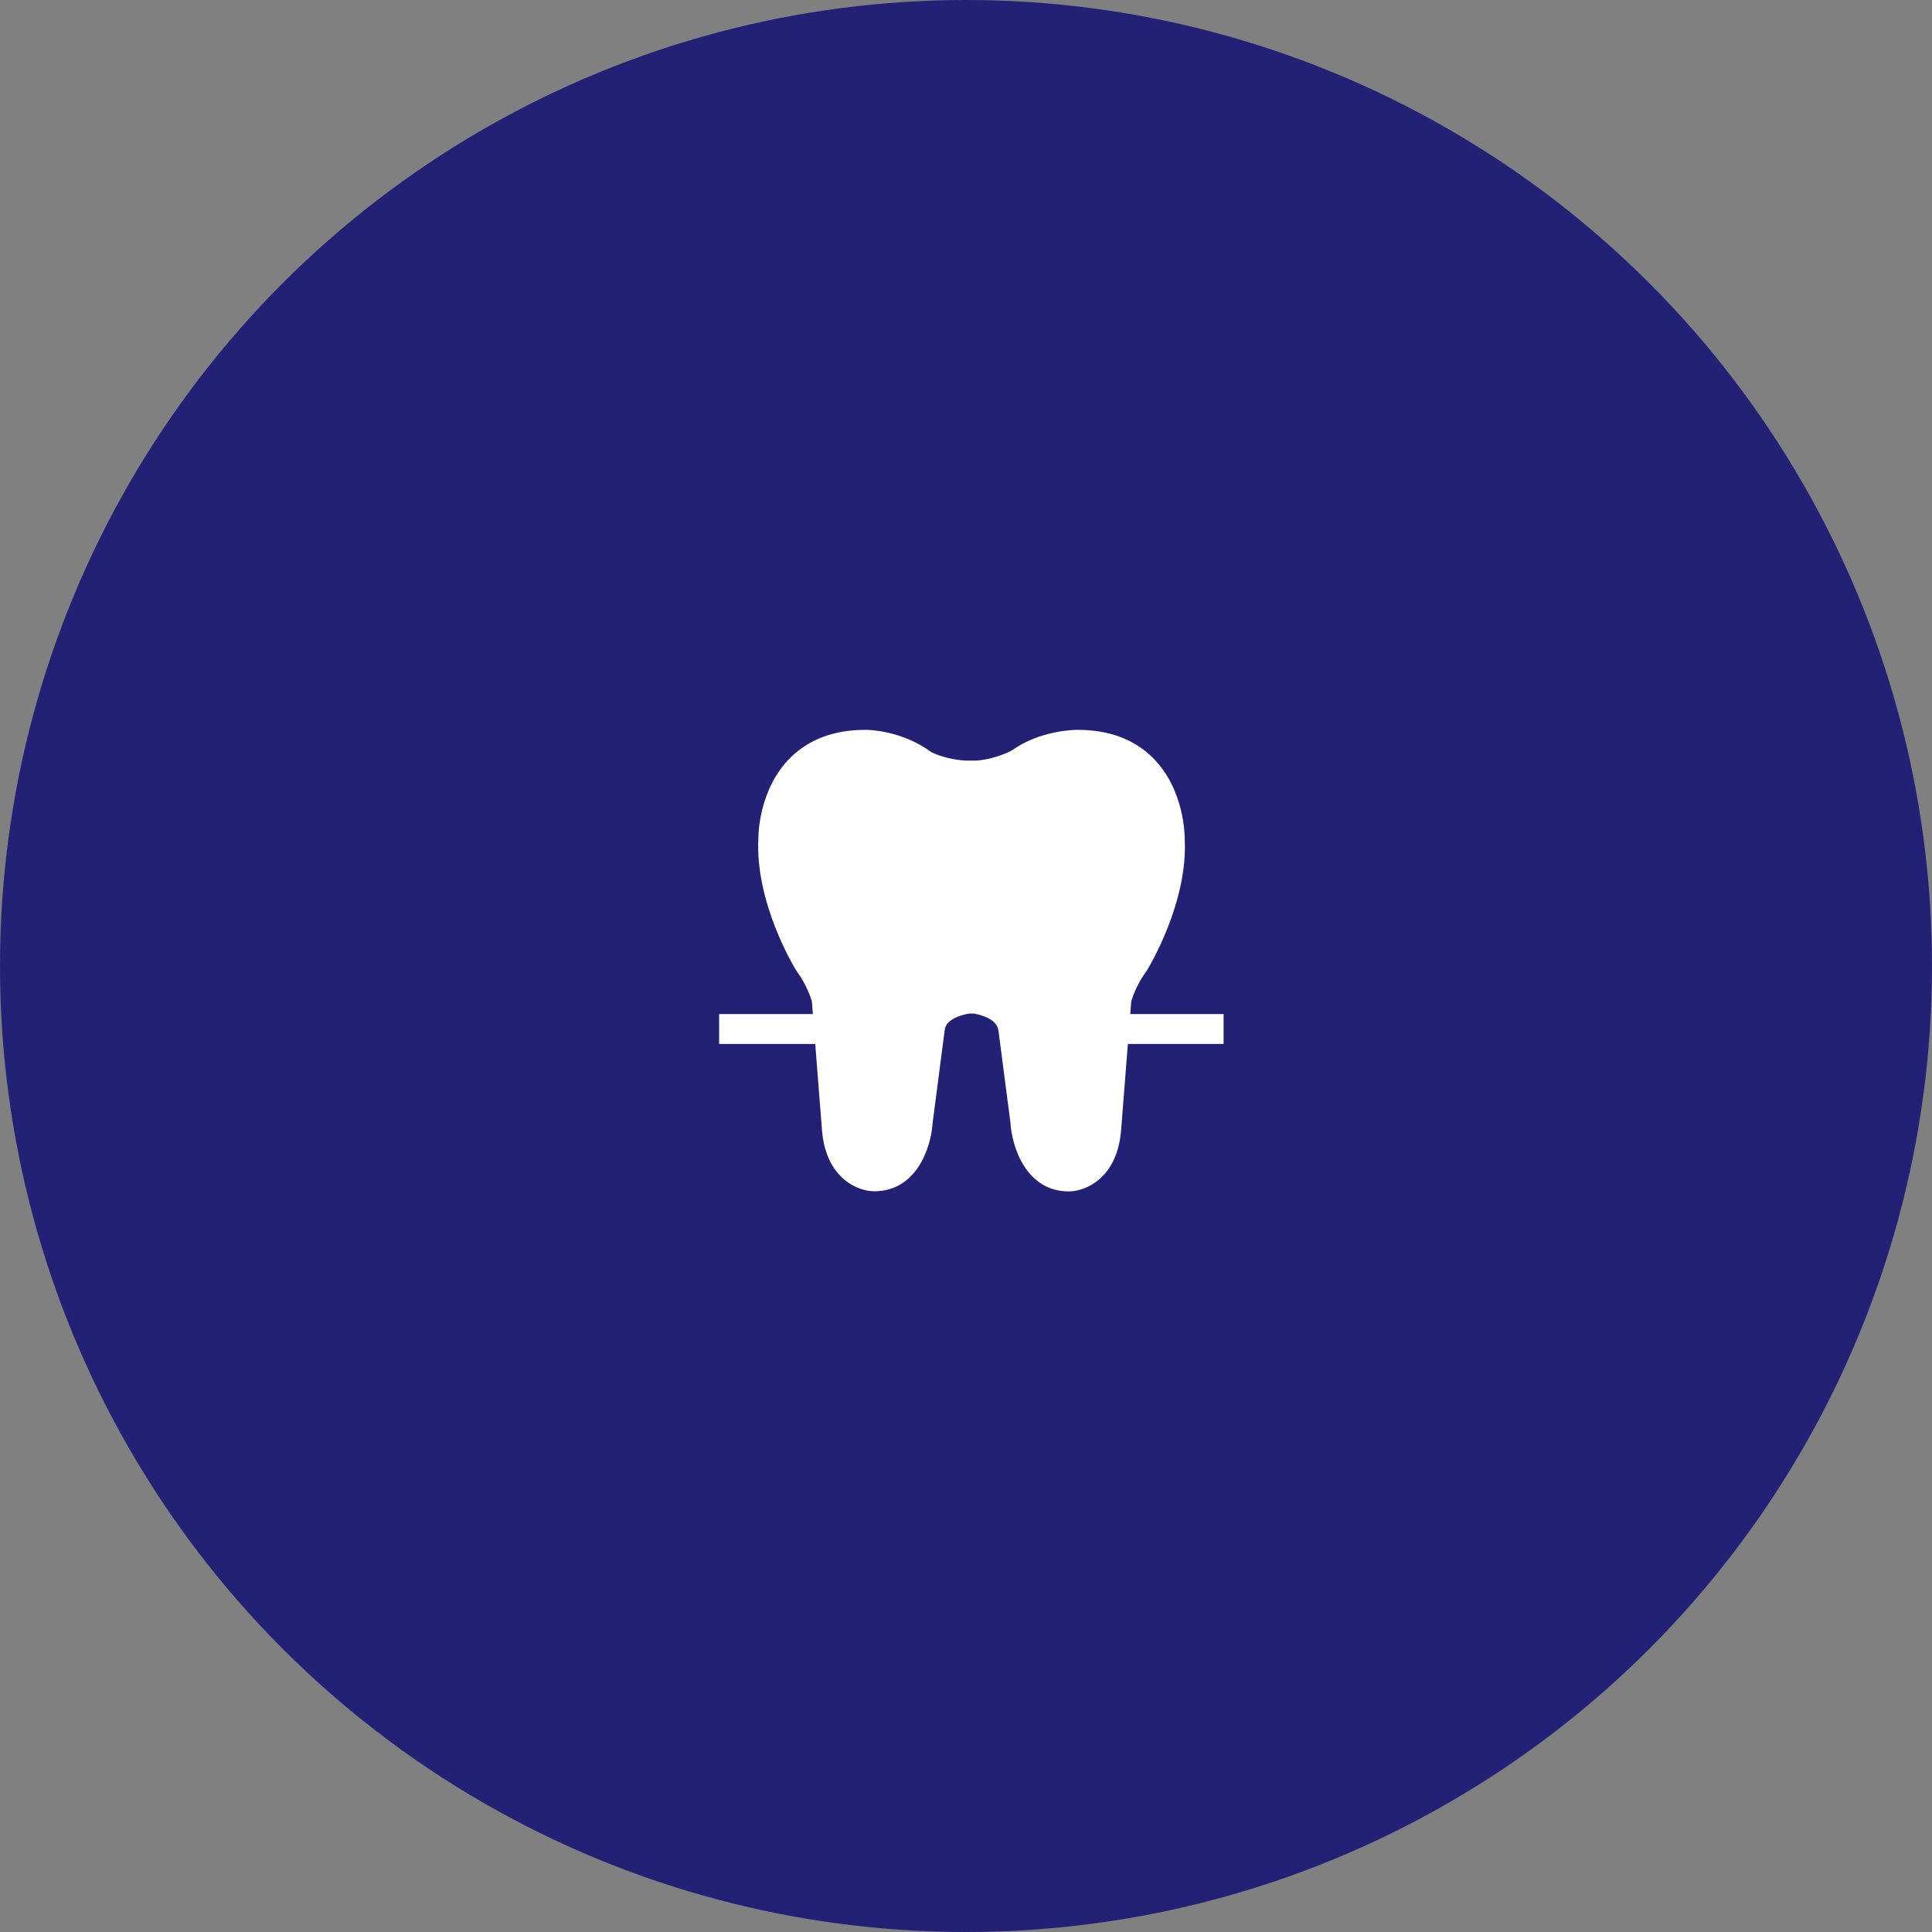 <svg width="180" height="180" viewBox="0 0 180 180" fill="none" xmlns="http://www.w3.org/2000/svg">
<rect x="0" y="0" width="180" height="180" fill="#808080" stroke="none"/>
<circle cx="90" cy="90" r="90" fill="#232176"/>
<g clip-path="url(#clip0_3149_7892)">
<path d="M99.58 111C95.579 111 94.268 106.81 94.142 104.593L93.036 96.113C92.957 94.865 91.144 94.498 90.734 94.431H90.301C89.879 94.498 88.078 94.854 88.009 96.024L86.881 104.682C86.755 106.799 85.444 110.989 81.455 110.989C79.939 110.989 76.963 109.808 76.587 105.339L75.641 93.283C75.527 92.904 75.082 91.634 74.273 90.553L74.204 90.453C74.045 90.196 70.306 84.112 70.659 78.006C70.659 77.906 70.659 73.538 73.646 70.585C75.39 68.869 77.727 68 80.611 68H80.736C80.862 68 83.997 68.033 86.767 70.073C87.029 70.206 88.226 70.763 89.981 70.864H90.563H90.95C92.865 70.719 94.29 69.905 94.302 69.894C96.935 68.022 100.173 68 100.309 68H100.423C103.307 68 105.656 68.869 107.388 70.585C110.375 73.538 110.375 77.917 110.375 78.095C110.717 84.101 106.989 90.196 106.83 90.453L106.761 90.553C105.952 91.634 105.507 92.904 105.393 93.294L104.447 105.339C104.071 109.819 101.096 111 99.58 111ZM76.587 88.96C77.841 90.653 78.377 92.592 78.4 92.67L78.445 92.926L79.403 105.128C79.642 107.98 81.158 108.203 81.466 108.214C83.746 108.214 84.019 104.47 84.031 104.426L85.159 95.768C85.319 93.205 87.873 91.946 89.993 91.667H90.187H91.03C93.162 91.946 95.704 93.205 95.875 95.857L96.981 104.337C96.981 104.47 97.266 108.192 99.557 108.214C99.888 108.192 101.369 107.936 101.597 105.117L102.601 92.67C102.623 92.592 103.159 90.653 104.413 88.96C104.732 88.425 107.81 83.143 107.525 78.162C107.525 78.04 107.502 74.641 105.348 72.535C104.162 71.376 102.509 70.786 100.412 70.786H100.298C100.298 70.786 97.824 70.819 95.829 72.223C95.67 72.323 93.96 73.315 91.589 73.594V73.683L90.654 73.66L89.4 73.727V73.605C86.903 73.382 85.296 72.468 85.228 72.424L85.091 72.335C83.085 70.819 80.714 70.786 80.691 70.786C78.491 70.786 76.838 71.376 75.652 72.535C73.498 74.652 73.475 78.051 73.475 78.073C73.19 83.132 76.268 88.425 76.587 88.96Z" fill="white"/>
<path d="M81 69.5L75.5 72L73 73.5L72 81.5L76.5 93L78.5 106.5L82 110L84.5 106.5L87 96.5L88 94L91.5 93L93.5 94.5L96 106L99.5 110.5L102 107.5L104 100.5V92L108 83V74.5L102 69.5L97.5 70.5L88.5 72L81 69.5Z" fill="white"/>
<path d="M77.054 94.477H67V97.262H77.054V94.477Z" fill="white"/>
<path d="M114 94.477H103.945V97.262H114V94.477Z" fill="white"/>
</g>
<defs>
<clipPath id="clip0_3149_7892">
<rect width="47" height="43" fill="white" transform="translate(67 68)"/>
</clipPath>
</defs>
</svg>

